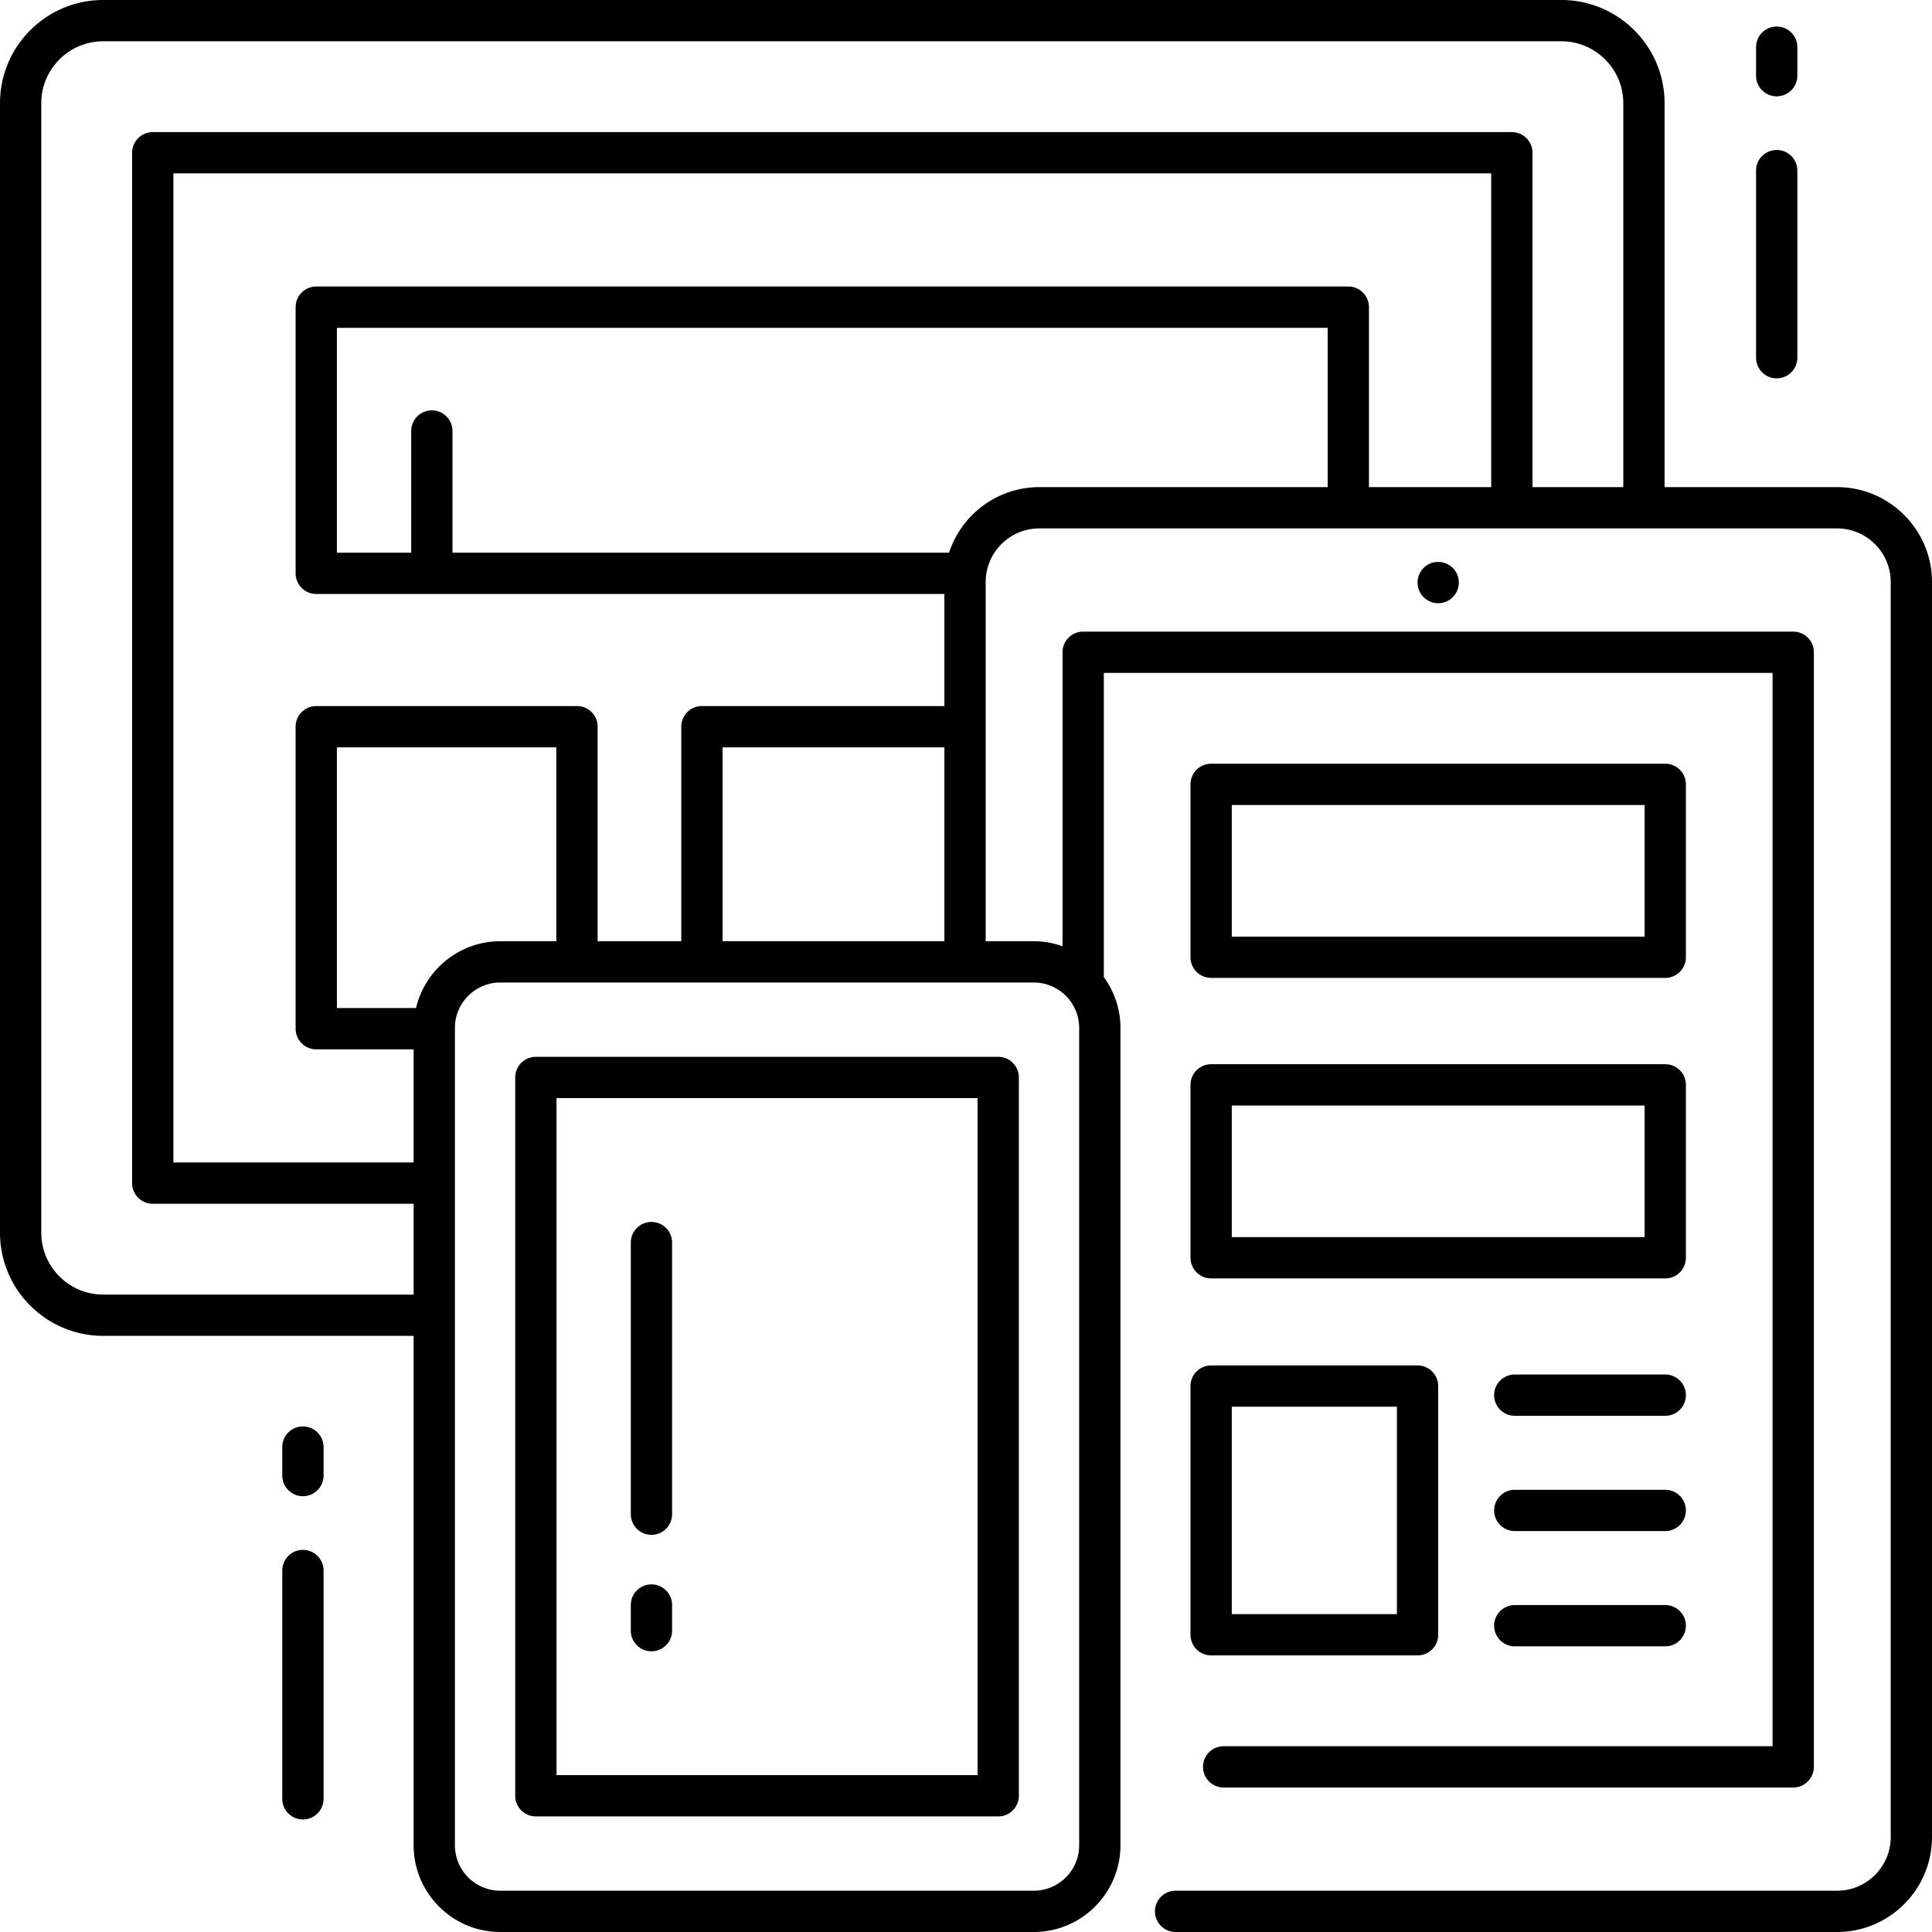 <svg xmlns="http://www.w3.org/2000/svg" viewBox="0 0 468 468"><path d="M 25 0 C 11.215 0 0 11.215 0 25 L 0 298.594 C 0 312.379 11.215 323.594 25 323.594 L 100.197 323.594 L 100.197 447 C 100.197 458.579 109.617 468 121.197 468 L 250.414 468 C 261.994 468 271.414 458.579 271.414 447 L 271.414 249 C 271.414 244.395 269.906 240.145 267.383 236.68 L 267.383 163 L 429.383 163 L 429.383 423 L 296.414 423 C 293.653 423 291.414 425.238 291.414 428 C 291.414 430.762 293.653 433 296.414 433 L 434.383 433 C 437.144 433 439.383 430.762 439.383 428 L 439.383 158 C 439.383 155.238 437.144 153 434.383 153 L 262.383 153 C 259.622 153 257.383 155.238 257.383 158 L 257.383 229.215 C 255.198 228.443 252.859 228 250.414 228 L 238.766 228 L 238.766 141 C 238.766 133.832 244.598 128 251.766 128 L 445 128 C 452.168 128 458 133.832 458 141 L 458 445 C 458 452.168 452.168 458 445 458 L 284.766 458 C 282.005 458 279.766 460.238 279.766 463 C 279.766 465.762 282.005 468 284.766 468 L 445 468 C 457.682 468 468 457.683 468 445 L 468 141 C 468 128.317 457.682 118 445 118 L 403.221 118 L 403.221 25 C 403.221 11.215 392.006 0 378.221 0 L 25 0 z M 430.383 6.43 C 427.622 6.43 425.383 8.668 425.383 11.43 L 425.383 18.334 C 425.383 21.096 427.622 23.334 430.383 23.334 C 433.145 23.334 435.383 21.096 435.383 18.334 L 435.383 11.43 C 435.383 8.668 433.144 6.43 430.383 6.43 z M 25 10 L 378.221 10 C 386.492 10 393.221 16.729 393.221 25 L 393.221 118 L 371.221 118 L 371.221 37 C 371.221 34.238 368.982 32 366.221 32 L 37 32 C 34.239 32 32 34.238 32 37 L 32 286.594 C 32 289.356 34.239 291.594 37 291.594 L 100.197 291.594 L 100.197 313.594 L 25 313.594 C 16.729 313.594 10 306.865 10 298.594 L 10 25 C 10 16.729 16.729 10 25 10 z M 430.383 36.334 C 427.622 36.334 425.383 38.572 425.383 41.334 L 425.383 86.646 C 425.383 89.408 427.622 91.646 430.383 91.646 C 433.145 91.646 435.383 89.407 435.383 86.646 L 435.383 41.334 C 435.383 38.572 433.144 36.334 430.383 36.334 z M 42 42 L 361.221 42 L 361.221 118 L 331.611 118 L 331.611 74.404 C 331.611 71.642 329.372 69.404 326.611 69.404 L 76.611 69.404 C 73.85 69.404 71.611 71.642 71.611 74.404 L 71.611 138.887 C 71.611 141.649 73.85 143.887 76.611 143.887 L 228.766 143.887 L 228.766 171.033 L 170.033 171.033 C 167.272 171.033 165.033 173.271 165.033 176.033 L 165.033 228 L 144.768 228 L 144.768 176.033 C 144.768 173.271 142.529 171.033 139.768 171.033 L 76.609 171.033 C 73.848 171.033 71.609 173.271 71.609 176.033 L 71.609 249.188 C 71.609 251.95 73.848 254.188 76.609 254.188 L 100.195 254.188 L 100.195 281.592 L 42 281.592 L 42 42 z M 81.609 79.404 L 321.609 79.404 L 321.609 118 L 251.766 118 C 241.566 118 232.899 124.678 229.896 133.889 L 109.609 133.889 L 109.609 104.406 C 109.609 101.644 107.37 99.406 104.609 99.406 C 101.848 99.406 99.609 101.644 99.609 104.406 L 99.609 133.889 L 81.609 133.889 L 81.609 79.404 z M 348.383 136.117 A 5 5 0 0 0 348.383 146.117 A 5 5 0 0 0 348.383 136.117 z M 81.609 181.033 L 134.766 181.033 L 134.766 228 L 121.195 228 C 111.274 228 102.959 234.923 100.775 244.188 L 81.609 244.188 L 81.609 181.033 z M 175.033 181.033 L 228.766 181.033 L 228.766 228 L 175.033 228 L 175.033 181.033 z M 293.383 185 C 290.622 185 288.383 187.238 288.383 190 L 288.383 231.881 C 288.383 234.643 290.622 236.881 293.383 236.881 L 403.383 236.881 C 406.145 236.881 408.383 234.643 408.383 231.881 L 408.383 190 C 408.383 187.238 406.144 185 403.383 185 L 293.383 185 z M 298.383 195 L 398.383 195 L 398.383 226.881 L 298.383 226.881 L 298.383 195 z M 121.197 238 L 250.414 238 C 256.479 238 261.414 242.935 261.414 249 L 261.414 447 C 261.414 453.065 256.479 458 250.414 458 L 121.197 458 C 115.132 458 110.197 453.065 110.197 447 L 110.197 249.188 L 110.197 249 C 110.197 242.935 115.132 238 121.197 238 z M 129.805 256 C 127.044 256 124.805 258.238 124.805 261 L 124.805 435 C 124.805 437.762 127.044 440 129.805 440 L 241.805 440 C 244.566 440 246.805 437.762 246.805 435 L 246.805 261 C 246.805 258.238 244.566 256 241.805 256 L 129.805 256 z M 293.383 257.793 C 290.622 257.793 288.383 260.031 288.383 262.793 L 288.383 304.674 C 288.383 307.436 290.622 309.674 293.383 309.674 L 403.383 309.674 C 406.145 309.674 408.383 307.436 408.383 304.674 L 408.383 262.793 C 408.383 260.031 406.144 257.793 403.383 257.793 L 293.383 257.793 z M 134.805 266 L 236.805 266 L 236.805 430 L 134.805 430 L 134.805 266 z M 298.383 267.793 L 398.383 267.793 L 398.383 299.674 L 298.383 299.674 L 298.383 267.793 z M 157.805 296 C 155.044 296 152.805 298.238 152.805 301 L 152.805 366.793 C 152.805 369.555 155.044 371.793 157.805 371.793 C 160.566 371.793 162.805 369.555 162.805 366.793 L 162.805 301 C 162.805 298.238 160.566 296 157.805 296 z M 293.383 330.758 C 290.622 330.758 288.383 332.996 288.383 335.758 L 288.383 396 C 288.383 398.762 290.622 401 293.383 401 L 343.383 401 C 346.145 401 348.383 398.762 348.383 396 L 348.383 335.758 C 348.383 332.996 346.144 330.758 343.383 330.758 L 293.383 330.758 z M 366.934 332.957 C 364.173 332.957 361.934 335.195 361.934 337.957 C 361.934 340.719 364.173 342.957 366.934 342.957 L 403.383 342.957 C 406.145 342.957 408.383 340.719 408.383 337.957 C 408.383 335.195 406.144 332.957 403.383 332.957 L 366.934 332.957 z M 298.383 340.758 L 338.383 340.758 L 338.383 391 L 298.383 391 L 298.383 340.758 z M 73.379 345.529 C 70.618 345.529 68.379 347.767 68.379 350.529 L 68.379 357.434 C 68.379 360.196 70.618 362.434 73.379 362.434 C 76.141 362.434 78.379 360.195 78.379 357.434 L 78.379 350.529 C 78.379 347.767 76.14 345.529 73.379 345.529 z M 366.934 360.879 C 364.173 360.879 361.934 363.117 361.934 365.879 C 361.934 368.641 364.173 370.879 366.934 370.879 L 403.383 370.879 C 406.145 370.879 408.383 368.641 408.383 365.879 C 408.383 363.117 406.144 360.879 403.383 360.879 L 366.934 360.879 z M 73.379 375.432 C 70.618 375.432 68.379 377.67 68.379 380.432 L 68.379 435.744 C 68.379 438.506 70.618 440.744 73.379 440.744 C 76.141 440.744 78.379 438.506 78.379 435.744 L 78.379 380.432 C 78.379 377.67 76.14 375.432 73.379 375.432 z M 157.805 383.793 C 155.044 383.793 152.805 386.031 152.805 388.793 L 152.805 395 C 152.805 397.762 155.044 400 157.805 400 C 160.566 400 162.805 397.762 162.805 395 L 162.805 388.793 C 162.805 386.031 160.566 383.793 157.805 383.793 z M 366.934 388.801 C 364.173 388.801 361.934 391.039 361.934 393.801 C 361.934 396.563 364.173 398.801 366.934 398.801 L 403.383 398.801 C 406.145 398.801 408.383 396.563 408.383 393.801 C 408.383 391.039 406.144 388.801 403.383 388.801 L 366.934 388.801 z"></path></svg>
